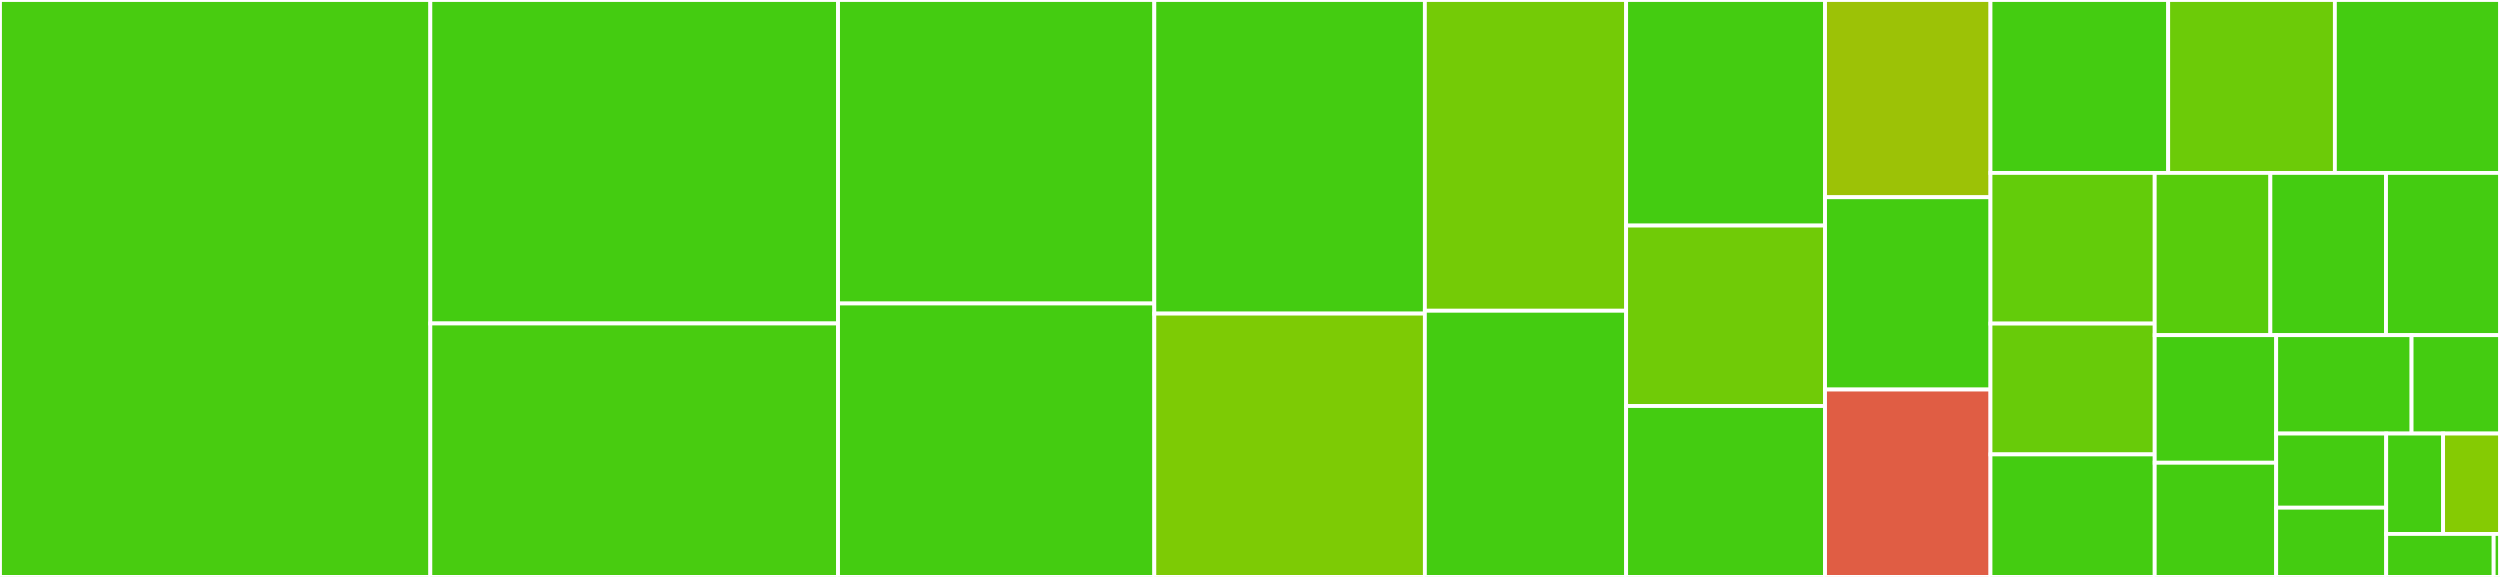 <svg baseProfile="full" width="650" height="150" viewBox="0 0 650 150" version="1.1"
xmlns="http://www.w3.org/2000/svg" xmlns:ev="http://www.w3.org/2001/xml-events"
xmlns:xlink="http://www.w3.org/1999/xlink">

<rect x="0" y="0" width="650" height="150" fill="#333333" stroke="none"/>

<style>rect.s{mask:url(#mask);}</style>
<defs>
  <pattern id="white" width="4" height="4" patternUnits="userSpaceOnUse" patternTransform="rotate(45)">
    <rect width="2" height="2" transform="translate(0,0)" fill="white"></rect>
  </pattern>
  <mask id="mask">
    <rect x="0" y="0" width="100%" height="100%" fill="url(#white)"></rect>
  </mask>
</defs>

<rect x="0" y="0" width="111.887" height="150.0" fill="#48cc10" stroke="white" stroke-width="1" class=" tooltipped" data-content="mc_session.py"><title>mc_session.py</title></rect>
<rect x="111.887" y="0" width="106.005" height="84.104" fill="#4c1" stroke="white" stroke-width="1" class=" tooltipped" data-content="correlator.py"><title>correlator.py</title></rect>
<rect x="111.887" y="84.104" width="106.005" height="65.896" fill="#48cc10" stroke="white" stroke-width="1" class=" tooltipped" data-content="cm_partconnect.py"><title>cm_partconnect.py</title></rect>
<rect x="217.892" y="0" width="82.23" height="78.912" fill="#4c1" stroke="white" stroke-width="1" class=" tooltipped" data-content="cm_hookup.py"><title>cm_hookup.py</title></rect>
<rect x="217.892" y="78.912" width="82.23" height="71.088" fill="#4c1" stroke="white" stroke-width="1" class=" tooltipped" data-content="cm_sysutils.py"><title>cm_sysutils.py</title></rect>
<rect x="300.123" y="0" width="70.343" height="81.533" fill="#4c1" stroke="white" stroke-width="1" class=" tooltipped" data-content="cm_utils.py"><title>cm_utils.py</title></rect>
<rect x="300.123" y="81.533" width="70.343" height="68.467" fill="#7dcb05" stroke="white" stroke-width="1" class=" tooltipped" data-content="cm_dossier.py"><title>cm_dossier.py</title></rect>
<rect x="370.466" y="0" width="52.328" height="80.796" fill="#74cb06" stroke="white" stroke-width="1" class=" tooltipped" data-content="geo_handling.py"><title>geo_handling.py</title></rect>
<rect x="370.466" y="80.796" width="52.328" height="69.204" fill="#4c1" stroke="white" stroke-width="1" class=" tooltipped" data-content="node.py"><title>node.py</title></rect>
<rect x="422.794" y="0" width="51.716" height="58.649" fill="#4c1" stroke="white" stroke-width="1" class=" tooltipped" data-content="rtp.py"><title>rtp.py</title></rect>
<rect x="422.794" y="58.649" width="51.716" height="46.919" fill="#70cb07" stroke="white" stroke-width="1" class=" tooltipped" data-content="cm_active.py"><title>cm_active.py</title></rect>
<rect x="422.794" y="105.569" width="51.716" height="44.431" fill="#4c1" stroke="white" stroke-width="1" class=" tooltipped" data-content="cm_sysdef.py"><title>cm_sysdef.py</title></rect>
<rect x="474.51" y="0" width="43.015" height="51.282" fill="#9cc206" stroke="white" stroke-width="1" class=" tooltipped" data-content="mc.py"><title>mc.py</title></rect>
<rect x="474.51" y="51.282" width="43.015" height="50" fill="#4c1" stroke="white" stroke-width="1" class=" tooltipped" data-content="cm_revisions.py"><title>cm_revisions.py</title></rect>
<rect x="474.51" y="101.282" width="43.015" height="48.718" fill="#e05d44" stroke="white" stroke-width="1" class=" tooltipped" data-content="weather.py"><title>weather.py</title></rect>
<rect x="517.525" y="0" width="46.203" height="44.958" fill="#4c1" stroke="white" stroke-width="1" class=" tooltipped" data-content="cm_gen_sqlite.py"><title>cm_gen_sqlite.py</title></rect>
<rect x="563.727" y="0" width="43.341" height="44.958" fill="#6ccb08" stroke="white" stroke-width="1" class=" tooltipped" data-content="cm_transfer.py"><title>cm_transfer.py</title></rect>
<rect x="607.068" y="0" width="42.932" height="44.958" fill="#4c1" stroke="white" stroke-width="1" class=" tooltipped" data-content="cm_handling.py"><title>cm_handling.py</title></rect>
<rect x="517.525" y="44.958" width="42.7" height="39.175" fill="#63cc0a" stroke="white" stroke-width="1" class=" tooltipped" data-content="__init__.py"><title>__init__.py</title></rect>
<rect x="517.525" y="84.134" width="42.7" height="34.009" fill="#68cb09" stroke="white" stroke-width="1" class=" tooltipped" data-content="geo_location.py"><title>geo_location.py</title></rect>
<rect x="517.525" y="118.143" width="42.7" height="31.857" fill="#4c1" stroke="white" stroke-width="1" class=" tooltipped" data-content="librarian.py"><title>librarian.py</title></rect>
<rect x="560.225" y="44.958" width="30.07" height="42.18" fill="#57cc0c" stroke="white" stroke-width="1" class=" tooltipped" data-content="autocorrelations.py"><title>autocorrelations.py</title></rect>
<rect x="590.295" y="44.958" width="30.07" height="42.18" fill="#4c1" stroke="white" stroke-width="1" class=" tooltipped" data-content="cm_redis_corr.py"><title>cm_redis_corr.py</title></rect>
<rect x="620.365" y="44.958" width="29.635" height="42.18" fill="#4c1" stroke="white" stroke-width="1" class=" tooltipped" data-content="qm.py"><title>qm.py</title></rect>
<rect x="560.225" y="87.139" width="31.582" height="33.177" fill="#4c1" stroke="white" stroke-width="1" class=" tooltipped" data-content="geo_sysdef.py"><title>geo_sysdef.py</title></rect>
<rect x="560.225" y="120.316" width="31.582" height="29.684" fill="#4c1" stroke="white" stroke-width="1" class=" tooltipped" data-content="utils.py"><title>utils.py</title></rect>
<rect x="591.807" y="87.139" width="35.203" height="25.587" fill="#4c1" stroke="white" stroke-width="1" class=" tooltipped" data-content="watch_dog.py"><title>watch_dog.py</title></rect>
<rect x="627.01" y="87.139" width="22.99" height="25.587" fill="#4c1" stroke="white" stroke-width="1" class=" tooltipped" data-content="observations.py"><title>observations.py</title></rect>
<rect x="591.807" y="112.726" width="28.603" height="19.28" fill="#4c1" stroke="white" stroke-width="1" class=" tooltipped" data-content="db_check.py"><title>db_check.py</title></rect>
<rect x="591.807" y="132.005" width="28.603" height="17.995" fill="#4c1" stroke="white" stroke-width="1" class=" tooltipped" data-content="server_status.py"><title>server_status.py</title></rect>
<rect x="620.41" y="112.726" width="14.795" height="26.092" fill="#4c1" stroke="white" stroke-width="1" class=" tooltipped" data-content="daemon_status.py"><title>daemon_status.py</title></rect>
<rect x="635.205" y="112.726" width="14.795" height="26.092" fill="#85cb03" stroke="white" stroke-width="1" class=" tooltipped" data-content="subsystem_error.py"><title>subsystem_error.py</title></rect>
<rect x="620.41" y="138.818" width="27.946" height="11.182" fill="#4c1" stroke="white" stroke-width="1" class=" tooltipped" data-content="cm_table_info.py"><title>cm_table_info.py</title></rect>
<rect x="648.356" y="138.818" width="1.644" height="11.182" fill="#4c1" stroke="white" stroke-width="1" class=" tooltipped" data-content="data/__init__.py"><title>data/__init__.py</title></rect>
</svg>